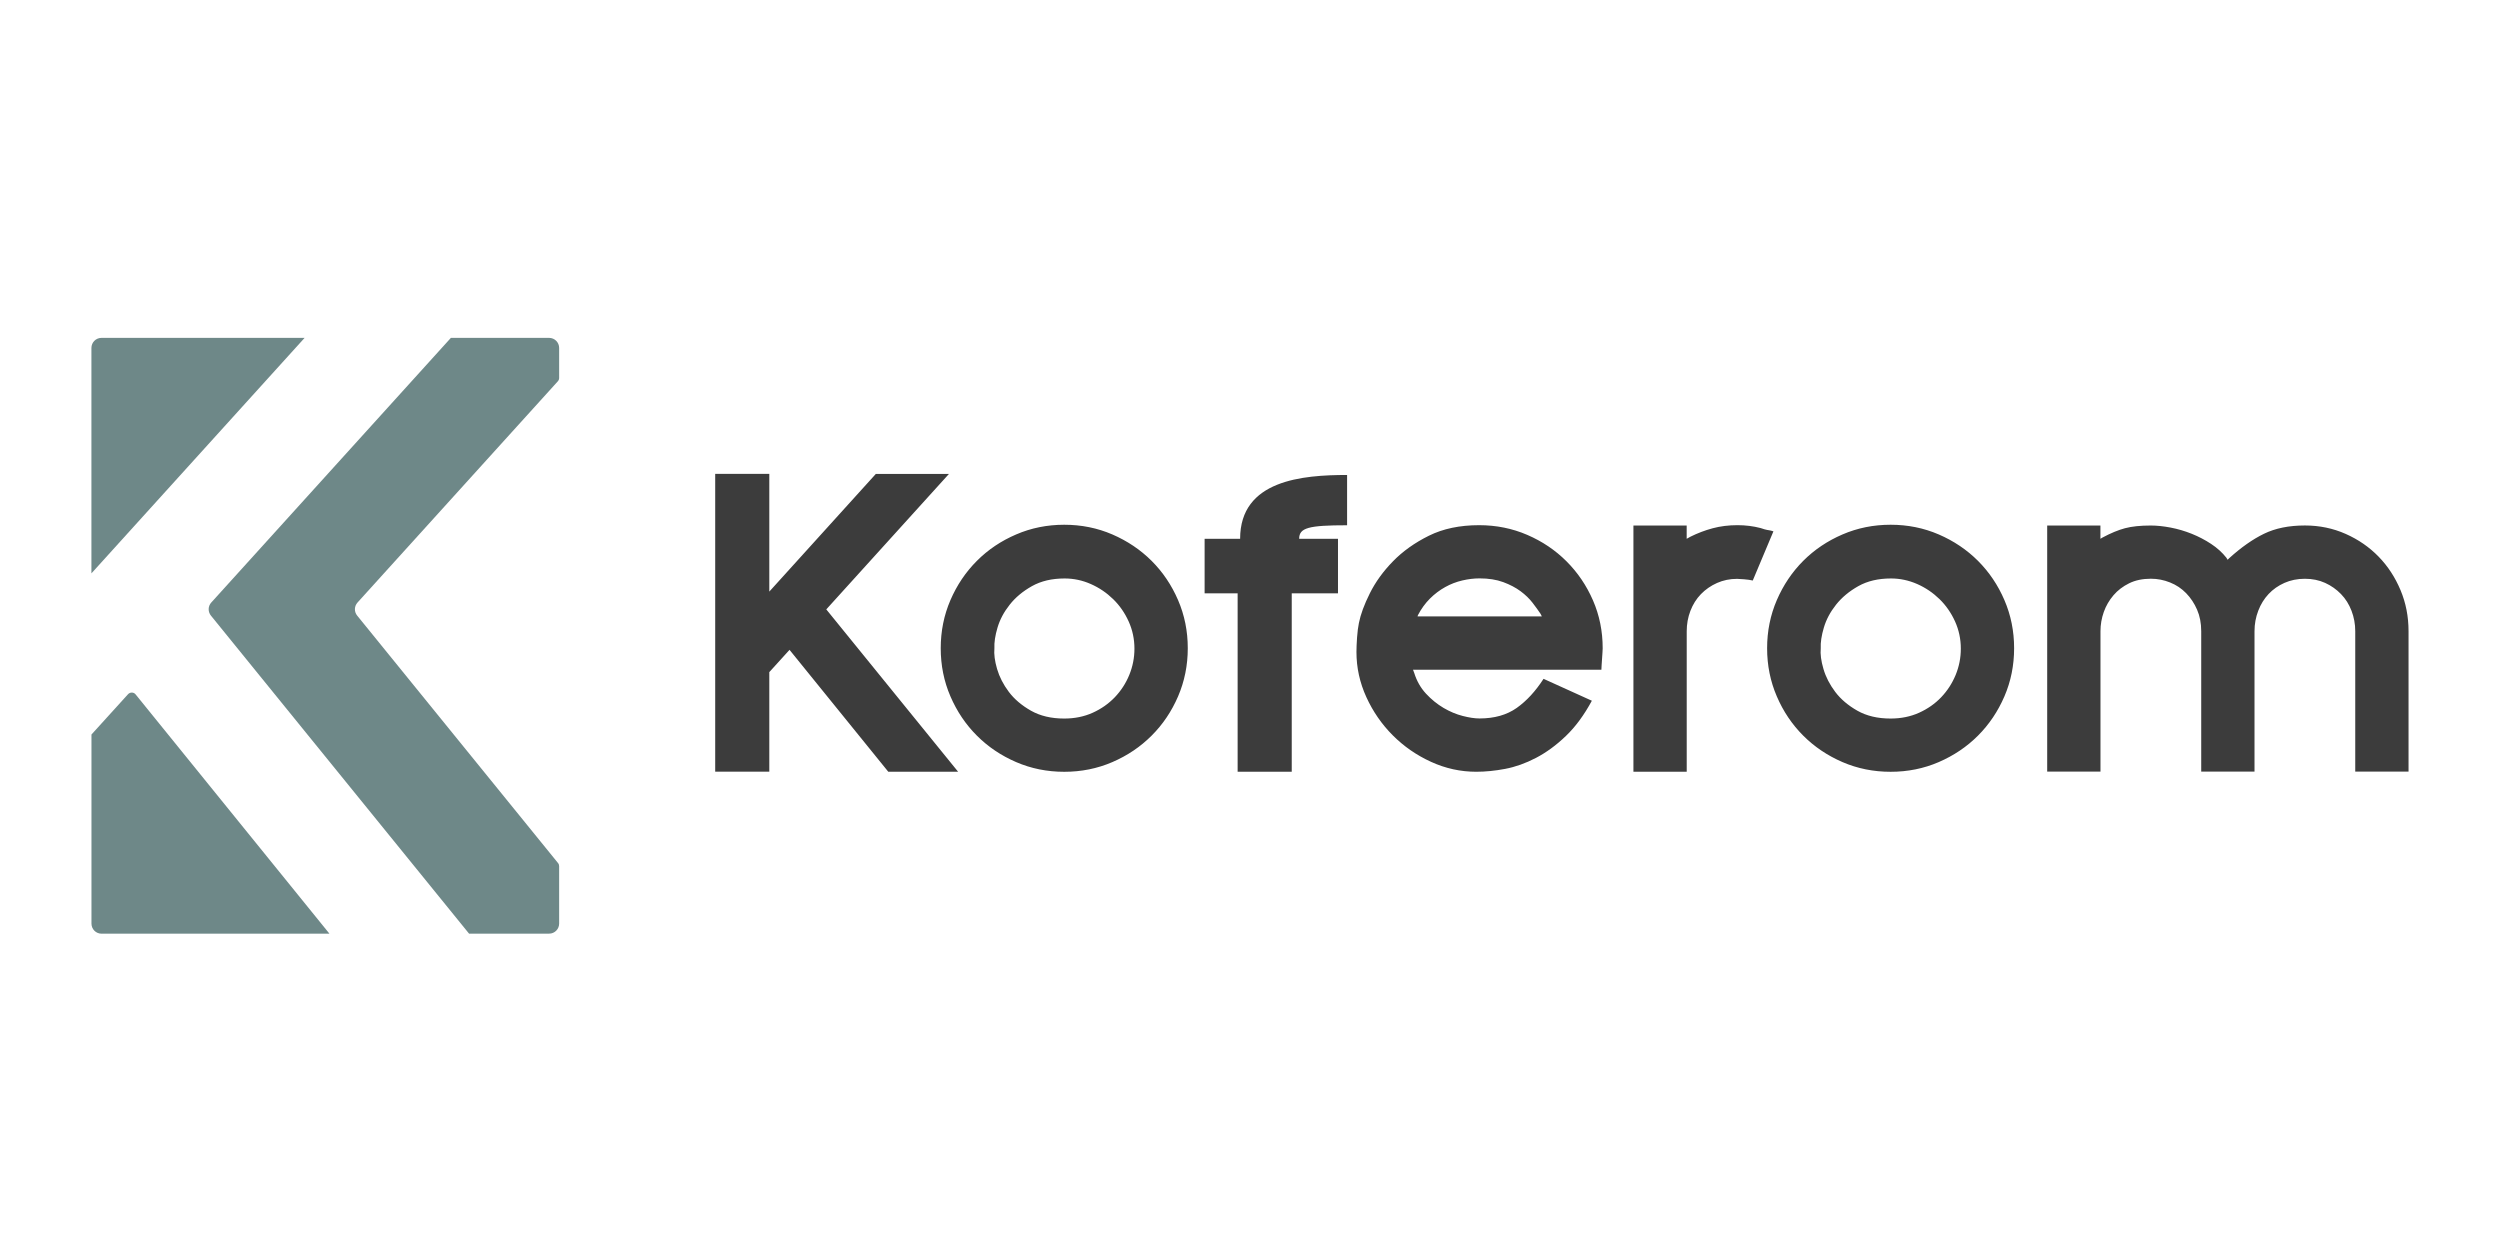 <?xml version="1.0" encoding="UTF-8"?>
<svg xmlns="http://www.w3.org/2000/svg" xmlns:xlink="http://www.w3.org/1999/xlink" xmlns:xodm="http://www.corel.com/coreldraw/odm/2003" xml:space="preserve" width="25.4mm" height="12.7mm" version="1.1" style="shape-rendering:geometricPrecision; text-rendering:geometricPrecision; image-rendering:optimizeQuality; fill-rule:evenodd; clip-rule:evenodd" viewBox="0 0 5821.8 2910.9">
 <defs>
  <style type="text/css">
   
    .fil0 {fill:none}
    .fil2 {fill:#6E8888}
    .fil1 {fill:#3C3C3C;fill-rule:nonzero}
   
  </style>
 </defs>
 <g id="Layer_x0020_1">
  <rect class="fil0" x="-0" width="5821.8" height="2910.9"></rect>
  <path class="fil1" d="M4767.2 1223.9l124.1 0 0 30.8 4.8 -2.9c19.2,-10.3 36.7,-17.5 52.4,-21.7 15.7,-4.2 35.8,-6.3 60.1,-6.3 14.1,0 29.5,1.6 46.2,4.8 16.7,3.2 33,8 49,14.4 16,6.4 31.1,14.3 45.2,23.6 14.1,9.3 26,20 35.6,32.2l2.9 4.8 3.9 -3.9c27.6,-25 54.5,-43.9 80.8,-56.7 26.3,-12.8 58,-19.3 95.2,-19.3 34,0 65.7,6.6 95.2,19.7 29.5,13.1 55,30.8 76.5,52.9 21.5,22.1 38.5,48.1 51,77.9 12.5,29.8 18.7,61.7 18.7,95.7l0 327 -124.1 0 0 -327c0,-16.7 -2.9,-32.5 -8.7,-47.6 -5.8,-15.1 -13.9,-28 -24.5,-38.9 -10.6,-10.9 -22.9,-19.6 -37,-26 -14.1,-6.4 -29.8,-9.6 -47.1,-9.6 -17.3,0 -33.2,3.2 -47.6,9.6 -14.4,6.4 -26.8,15.1 -37,26 -10.2,10.9 -18.3,23.9 -24,38.9 -5.8,15.1 -8.7,31 -8.7,47.6l0 327 -124.1 0 0 -327c0,-18.6 -3.2,-35.3 -9.6,-50 -6.4,-14.8 -14.9,-27.6 -25.5,-38.5 -10.6,-10.9 -23.1,-19.3 -37.5,-25 -14.4,-5.8 -29.3,-8.7 -44.7,-8.7 -19.2,0 -36.1,3.5 -50.5,10.6 -14.4,7.1 -26.6,16.3 -36.5,27.9 -9.9,11.6 -17.5,24.5 -22.6,39 -5.1,14.4 -7.7,29.4 -7.7,44.7l0 327 -124.1 0 0 -573.3zm-2975.8 153.9l248.2 -274.2 170.3 0 -285.7 315.5 306.9 378 -162.6 0 -229.9 -283.8 -47.1 51.9 0 231.8 -126 0 0 -693.5 126 0 0 274.2zm686.9 -155.8c39.8,0 77.1,7.5 112.1,22.6 34.9,15.1 65.4,35.6 91.4,61.5 26,26 46.5,56.4 61.6,91.4 15.1,35 22.6,72.3 22.6,112.1 0,39.8 -7.6,77.1 -22.6,112.1 -15.1,35 -35.6,65.4 -61.6,91.4 -26,26 -56.4,46.5 -91.4,61.6 -35,15.1 -72.3,22.6 -112.1,22.6 -39.7,0 -77.1,-7.5 -112,-22.6 -35,-15.1 -65.4,-35.6 -91.4,-61.6 -26,-26 -46.5,-56.4 -61.6,-91.4 -15.1,-35 -22.6,-72.3 -22.6,-112.1 0,-39.7 7.5,-77.1 22.6,-112.1 15.1,-35 35.6,-65.4 61.6,-91.4 25.9,-26 56.4,-46.5 91.4,-61.5 34.9,-15.1 72.3,-22.6 112,-22.6zm163.5 288.6c0,-22.4 -4.5,-43.6 -13.5,-63.5 -9,-19.9 -21,-37.2 -36.1,-51.9 -15.1,-14.7 -32.4,-26.5 -51.9,-35.1 -19.6,-8.7 -39.9,-13 -61.1,-13 -29.5,0 -54.8,5.9 -76,17.8 -21.2,11.9 -38.5,26.3 -51.9,43.3 -13.5,17 -22.9,34.8 -28.4,53.4 -5.5,18.6 -7.9,34.6 -7.2,48.1 -1.3,13.5 0.8,29.5 6.2,48.1 5.5,18.6 14.6,36.4 27.4,53.4 12.8,17 30,31.6 51.5,43.8 21.5,12.2 47.3,18.3 77.4,18.3 24.4,0 46.5,-4.5 66.4,-13.5 19.9,-9 37,-21 51.5,-36.1 14.4,-15.1 25.7,-32.4 33.7,-52 8,-19.6 12,-39.9 12,-61.1zm163.4 -255.9l82.7 0c0,-137.1 146,-148.6 249.1,-148.6l0 117.1c-90.7,0 -111.6,6.1 -111.6,31.5l90.4 0 0 127 -107.7 0 0 415.5 -126 0 0 -415.5 -76.9 0 0 -127zm485.3 304.9l2.9 7.7c5.8,18.6 14.9,34.6 27.4,48.1 12.5,13.5 26.2,24.5 40.9,33.2 14.7,8.6 29.6,14.9 44.7,18.7 15.1,3.9 28.1,5.8 39,5.8 34.6,0 63.5,-8.2 86.6,-24.5 23.1,-16.4 43.9,-39 62.5,-67.8l112.5 51c-18,33.3 -38.2,60.8 -60.6,82.2 -22.4,21.5 -45.7,38.5 -69.7,51 -24,12.5 -47.9,21 -71.6,25.5 -23.7,4.5 -46.2,6.7 -67.3,6.7 -36.6,0 -71.6,-7.7 -105.3,-23.1 -33.7,-15.4 -63.3,-35.9 -89,-61.6 -25.6,-25.6 -46.2,-55.3 -61.6,-89 -15.4,-33.7 -23.1,-68.8 -23.1,-105.3 0,-9 0.5,-20.2 1.4,-33.7 1,-13.5 2.4,-24.7 4.3,-33.7 3.9,-19.9 12.4,-43 25.5,-69.2 13.1,-26.3 31.1,-51.2 53.9,-74.5 22.8,-23.4 50.7,-43.3 83.7,-59.6 33,-16.4 72,-24.5 116.9,-24.5 39.8,0 77.1,7.5 112.1,22.6 35,15.1 65.4,35.6 91.4,61.6 25.9,25.9 46.5,56.2 61.6,90.9 15.1,34.6 22.6,71.8 22.6,111.6 0,1.9 -0.2,5.3 -0.5,10.1 -0.3,4.8 -0.6,9.8 -1,14.9 -0.3,5.1 -0.7,10.1 -1,14.9 -0.3,4.8 -0.5,8.2 -0.5,10.1l-438.6 0zm297.2 -129.9c-5.1,-7.7 -11.4,-16.3 -18.8,-26 -7.4,-9.6 -16.7,-18.6 -27.9,-26.9 -11.2,-8.3 -24.7,-15.4 -40.4,-21.2 -15.7,-5.8 -34.2,-8.7 -55.3,-8.7 -12.8,0 -26.1,1.6 -39.9,4.8 -13.8,3.2 -27.1,8.3 -39.9,15.4 -12.8,7.1 -24.7,16 -35.6,26.9 -10.9,10.9 -20.2,23.7 -27.9,38.5l-1 2.9 289.5 0 -2.9 -5.8zm340.1 -205.8l0 30.8 8.6 -4.8c16.7,-8.3 34,-14.9 51.9,-19.7 17.9,-4.8 37.2,-7.2 57.7,-7.2 18.6,0 36.6,2.2 53.9,6.7 3.9,1.3 6.9,2.2 9.1,2.9 2.2,0.6 4.2,1.1 5.8,1.4 1.6,0.3 3.5,0.6 5.8,1 2.2,0.3 5.3,1.1 9.2,2.4l-48.1 114.5c-5.1,-1.3 -11.8,-2.2 -20.2,-2.9 -8.3,-0.6 -13.8,-1 -16.4,-1 -16.7,0 -32.2,3.2 -46.6,9.6 -14.4,6.4 -26.9,15.1 -37.5,26 -10.6,10.9 -18.7,23.9 -24.5,38.9 -5.8,15.1 -8.6,31 -8.6,47.6l0 327 -124.1 0 0 -573.3 124.1 0zm474.9 -1.9c39.8,0 77.1,7.5 112.1,22.6 35,15.1 65.4,35.6 91.4,61.5 25.9,26 46.5,56.4 61.5,91.4 15.1,35 22.6,72.3 22.6,112.1 0,39.8 -7.5,77.1 -22.6,112.1 -15.1,35 -35.6,65.4 -61.5,91.4 -26,26 -56.5,46.5 -91.4,61.6 -34.9,15.1 -72.3,22.6 -112.1,22.6 -39.7,0 -77.1,-7.5 -112.1,-22.6 -34.9,-15.1 -65.4,-35.6 -91.4,-61.6 -26,-26 -46.5,-56.4 -61.5,-91.4 -15.1,-35 -22.6,-72.3 -22.6,-112.1 0,-39.7 7.5,-77.1 22.6,-112.1 15.1,-35 35.6,-65.4 61.5,-91.4 26,-26 56.5,-46.5 91.4,-61.5 35,-15.1 72.3,-22.6 112.1,-22.6zm163.5 288.6c0,-22.4 -4.5,-43.6 -13.5,-63.5 -9,-19.8 -21,-37.2 -36.1,-51.9 -15.1,-14.7 -32.4,-26.5 -51.9,-35.1 -19.6,-8.6 -39.9,-13 -61.1,-13 -29.5,0 -54.8,5.9 -76,17.8 -21.2,11.9 -38.5,26.3 -52,43.3 -13.5,17 -22.9,34.8 -28.4,53.4 -5.5,18.6 -7.9,34.6 -7.2,48.1 -1.3,13.5 0.8,29.5 6.3,48.1 5.4,18.6 14.6,36.4 27.4,53.4 12.8,17 30,31.6 51.5,43.8 21.5,12.2 47.3,18.3 77.4,18.3 24.4,0 46.5,-4.5 66.4,-13.5 19.9,-9 37.1,-21 51.5,-36.1 14.4,-15.1 25.6,-32.4 33.7,-52 8,-19.6 12,-39.9 12,-61.1z"></path>
  <path class="fil2" d="M1092.4 2174.3l-601.2 -740.7c-7.3,-9.1 -7,-21.9 0.8,-30.5l558 -616.3 228.7 0c12.9,0 23.4,10.5 23.4,23.4l0 69.8c0,3 -1,5.6 -3,7.9l-466.5 515.2c-7.8,8.6 -8.2,21.5 -0.8,30.5l467.7 576.2c1.8,2.2 2.6,4.6 2.6,7.4l0 133.6c0,12.9 -10.5,23.5 -23.4,23.4l-186.3 -0zm-325.2 0l-530.8 0c-12.9,0 -23.4,-10.5 -23.4,-23.5l0 -440.3 85.1 -93.8c2.4,-2.6 5.5,-3.9 9,-3.9 3.6,0.1 6.6,1.6 8.8,4.4l451.3 557.1zm-530.8 -1387.5l473 0 -496.5 548.4 0 -525c0,-12.9 10.5,-23.4 23.4,-23.4z"></path>
 </g>
</svg>
